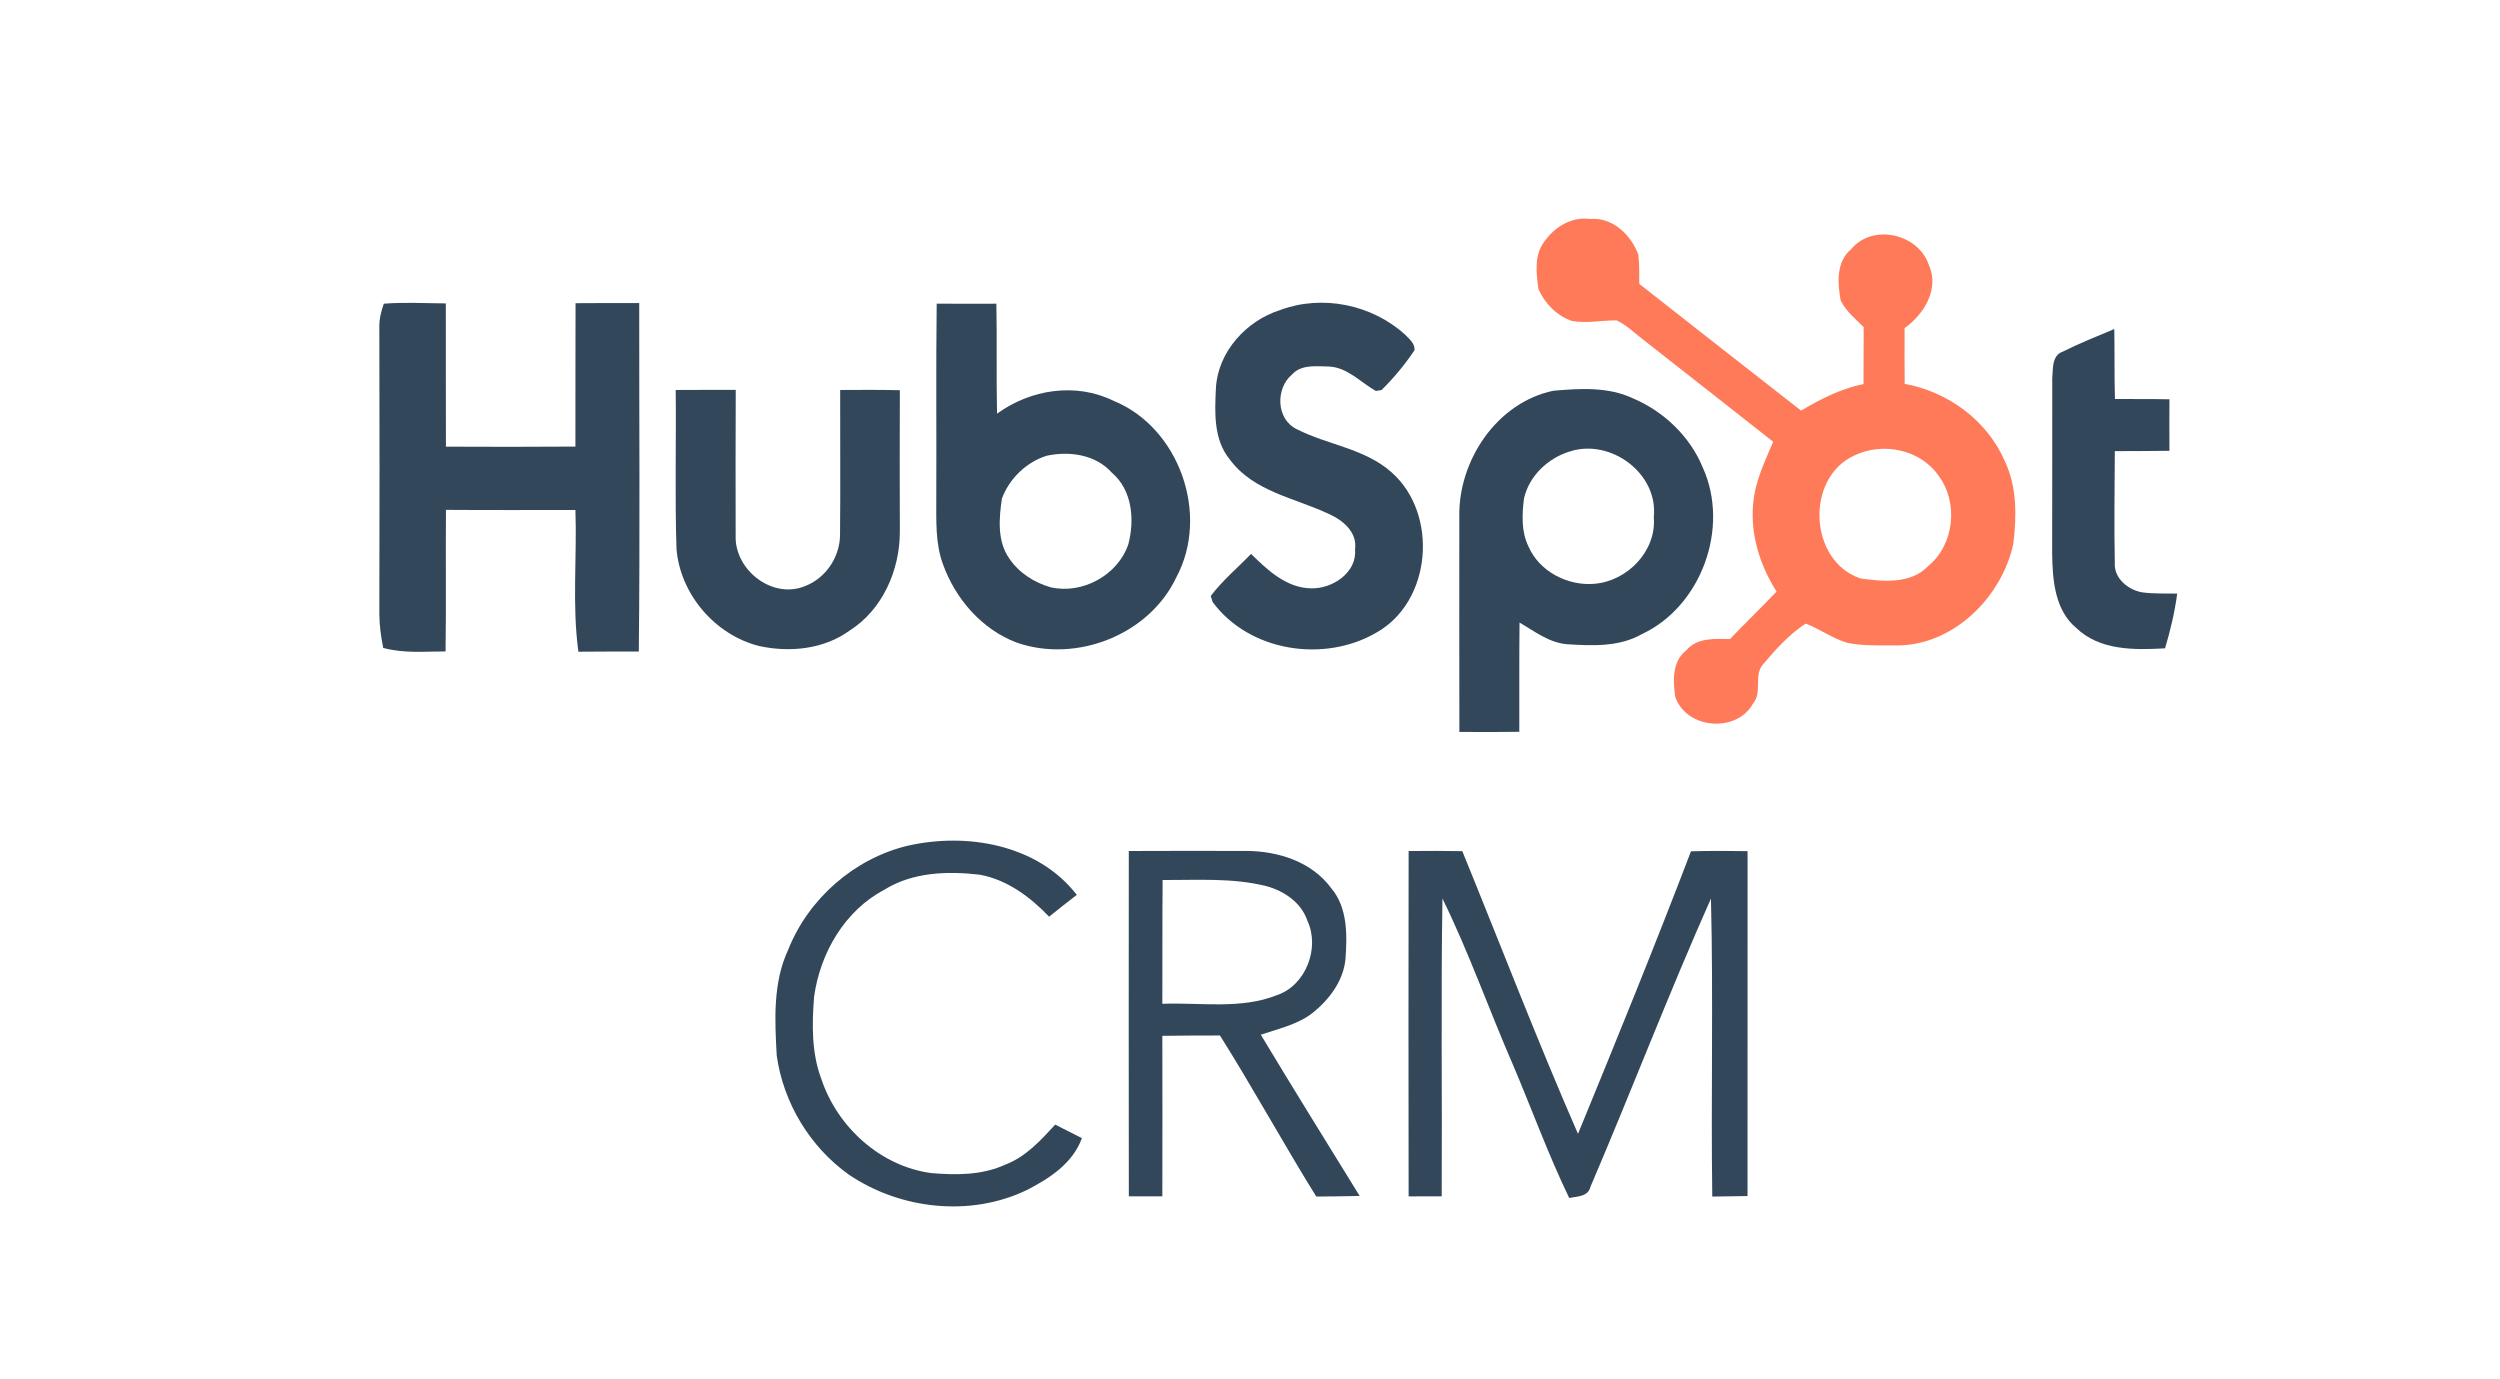 <svg width="145" height="80" viewBox="0 0 145 80" fill="none" xmlns="http://www.w3.org/2000/svg">
<mask id="mask0_620_1113" style="mask-type:alpha" maskUnits="userSpaceOnUse" x="0" y="0" width="145" height="80">
<rect width="145" height="80" rx="6" fill="#0D0D0D"/>
</mask>
<g mask="url(#mask0_620_1113)">
<path d="M89.609 13.964C90.207 13.128 91.185 12.551 92.238 12.703C93.519 12.58 94.602 13.627 95.022 14.766C95.093 15.33 95.075 15.899 95.078 16.465C98.204 18.919 101.33 21.374 104.464 23.817C105.594 23.138 106.783 22.542 108.083 22.275C108.085 21.174 108.085 20.073 108.093 18.972C107.615 18.491 107.062 18.05 106.758 17.425C106.575 16.417 106.493 15.172 107.37 14.45C108.609 12.946 111.265 13.553 111.871 15.364C112.506 16.757 111.592 18.226 110.467 19.031C110.462 20.108 110.462 21.187 110.472 22.264C112.971 22.718 115.253 24.378 116.276 26.738C116.988 28.231 116.97 29.944 116.77 31.55C116.08 34.736 113.142 37.571 109.784 37.432C108.898 37.432 107.998 37.464 107.128 37.28C106.278 37.023 105.552 36.483 104.727 36.168C103.789 36.783 103.018 37.632 102.298 38.485C101.668 39.115 102.247 40.144 101.676 40.804C100.729 42.533 97.802 42.295 97.164 40.414C97.029 39.481 96.978 38.362 97.802 37.721C98.438 36.97 99.458 37.053 100.342 37.063C101.231 36.136 102.152 35.241 103.042 34.313C101.944 32.593 101.359 30.473 101.801 28.442C102.018 27.459 102.449 26.543 102.846 25.623C100.339 23.638 97.816 21.676 95.303 19.699C94.804 19.314 94.344 18.857 93.772 18.584C92.903 18.574 92.031 18.771 91.167 18.614C90.303 18.32 89.598 17.601 89.231 16.773C89.098 15.84 88.968 14.747 89.609 13.964ZM107.551 26.42C104.688 27.721 104.914 32.555 107.915 33.552C109.228 33.736 110.819 33.886 111.831 32.836C113.357 31.59 113.604 29.148 112.432 27.582C111.368 26.056 109.181 25.626 107.551 26.42Z" fill="#FF7A59"/>
<path d="M22.262 17.614C23.458 17.518 24.66 17.59 25.858 17.598C25.861 20.366 25.856 23.138 25.864 25.906C28.365 25.917 30.87 25.922 33.374 25.901C33.382 23.13 33.369 20.356 33.382 17.585C34.613 17.574 35.844 17.577 37.075 17.577C37.069 24.313 37.123 31.053 37.051 37.79C35.881 37.79 34.714 37.787 33.547 37.8C33.175 35.083 33.47 32.317 33.374 29.58C30.872 29.578 28.371 29.591 25.866 29.572C25.843 32.309 25.883 35.045 25.843 37.782C24.638 37.782 23.405 37.907 22.227 37.578C22.097 36.932 22.006 36.274 22.001 35.617C22.017 30.08 22.017 24.543 22.001 19.006C21.988 18.531 22.102 18.058 22.262 17.614Z" fill="#33475B"/>
<path d="M54.328 17.611C55.482 17.622 56.636 17.619 57.789 17.614C57.834 19.741 57.779 21.865 57.829 23.992C59.773 22.579 62.399 22.17 64.592 23.25C68.389 24.802 70.173 29.831 68.24 33.458C66.669 36.825 62.418 38.479 58.962 37.268C56.949 36.509 55.41 34.732 54.69 32.72C54.243 31.507 54.309 30.195 54.304 28.923C54.323 25.152 54.28 21.382 54.328 17.611ZM60.711 26.432C59.536 26.796 58.534 27.76 58.111 28.92C57.941 30.061 57.834 31.368 58.52 32.367C59.081 33.209 59.975 33.789 60.937 34.062C62.769 34.486 64.845 33.361 65.446 31.558C65.815 30.139 65.672 28.423 64.489 27.418C63.545 26.36 62.035 26.152 60.711 26.432Z" fill="#33475B"/>
<path d="M74.246 17.983C76.689 17.071 79.573 17.659 81.498 19.412C81.74 19.664 82.072 19.92 82.043 20.313C81.485 21.144 80.839 21.924 80.126 22.624C80.044 22.638 79.879 22.662 79.796 22.675C78.911 22.173 78.151 21.304 77.074 21.259C76.356 21.248 75.492 21.125 74.95 21.708C73.969 22.523 74.006 24.321 75.224 24.898C77.016 25.81 79.172 26.015 80.719 27.402C83.441 29.813 83.053 34.893 79.82 36.697C76.792 38.458 72.459 37.797 70.332 34.917C70.303 34.831 70.25 34.655 70.223 34.567C70.904 33.666 71.778 32.937 72.563 32.127C73.512 33.062 74.607 34.094 76.024 34.123C77.247 34.171 78.715 33.228 78.592 31.865C78.736 30.874 77.888 30.168 77.079 29.813C75.118 28.88 72.706 28.519 71.337 26.66C70.372 25.497 70.455 23.912 70.524 22.493C70.649 20.39 72.289 18.603 74.246 17.983Z" fill="#33475B"/>
<path d="M119.639 20.396C120.612 19.91 121.625 19.501 122.63 19.084C122.654 20.436 122.627 21.788 122.667 23.14C123.72 23.154 124.775 23.135 125.828 23.159C125.82 24.156 125.823 25.15 125.828 26.147C124.77 26.16 123.714 26.163 122.659 26.166C122.649 28.325 122.616 30.486 122.659 32.646C122.598 33.538 123.433 34.217 124.244 34.356C124.916 34.447 125.599 34.415 126.277 34.428C126.137 35.505 125.882 36.563 125.573 37.603C123.805 37.702 121.792 37.742 120.42 36.419C119.176 35.379 119.049 33.642 119.025 32.133C119.036 28.739 119.025 25.345 119.03 21.951C119.083 21.409 118.993 20.613 119.639 20.396Z" fill="#33475B"/>
<path d="M39.191 22.619C40.353 22.611 41.512 22.613 42.673 22.613C42.663 25.435 42.66 28.255 42.668 31.074C42.602 33.054 44.787 34.762 46.667 34.003C47.873 33.554 48.698 32.343 48.722 31.055C48.751 28.244 48.722 25.43 48.73 22.619C49.883 22.611 51.037 22.605 52.191 22.632C52.175 25.361 52.188 28.089 52.191 30.817C52.199 33.049 51.199 35.352 49.282 36.571C47.783 37.661 45.808 37.856 44.037 37.471C41.483 36.835 39.452 34.473 39.236 31.833C39.138 28.762 39.225 25.689 39.191 22.619Z" fill="#33475B"/>
<path d="M84.64 29.985C84.574 26.708 86.815 23.352 90.093 22.663C91.637 22.529 93.291 22.425 94.734 23.114C96.516 23.876 98.023 25.316 98.765 27.125C100.336 30.596 98.685 35.161 95.237 36.775C93.921 37.528 92.355 37.459 90.896 37.365C89.856 37.285 89.003 36.617 88.133 36.107C88.109 38.218 88.126 40.331 88.12 42.445C86.961 42.461 85.802 42.461 84.643 42.451C84.635 38.295 84.638 34.14 84.64 29.985ZM91.058 26.182C89.795 26.559 88.684 27.604 88.391 28.913C88.277 29.84 88.227 30.842 88.657 31.706C89.287 33.157 90.946 33.998 92.485 33.859C94.386 33.699 96.087 31.965 95.92 29.99C96.186 27.454 93.416 25.423 91.058 26.182Z" fill="#33475B"/>
<path d="M52.597 49.064C56.043 48.265 60.172 48.959 62.455 51.902C61.916 52.321 61.376 52.736 60.849 53.168C59.752 52.019 58.412 51.023 56.819 50.731C54.942 50.517 52.925 50.579 51.274 51.616C48.985 52.824 47.562 55.293 47.217 57.818C47.092 59.416 47.065 61.078 47.645 62.601C48.578 65.383 51.074 67.641 54.001 68.037C55.455 68.162 56.981 68.168 58.335 67.537C59.51 67.085 60.368 66.132 61.203 65.228C61.719 65.485 62.235 65.749 62.75 66.011C62.227 67.47 60.868 68.352 59.555 69.023C56.285 70.6 52.225 70.151 49.24 68.133C46.986 66.532 45.433 63.97 45.05 61.222C44.936 59.168 44.822 56.998 45.715 55.084C46.887 52.132 49.522 49.82 52.597 49.064Z" fill="#33475B"/>
<path d="M98.076 49.377C99.171 49.343 100.264 49.348 101.359 49.367C101.354 56.037 101.359 62.704 101.357 69.371C100.673 69.385 99.993 69.393 99.312 69.401C99.23 63.639 99.379 57.875 99.235 52.117C96.782 57.629 94.625 63.276 92.251 68.823C92.116 69.414 91.488 69.385 91.015 69.484C89.792 66.956 88.838 64.307 87.737 61.723C86.35 58.535 85.196 55.238 83.662 52.117C83.569 57.873 83.651 63.631 83.619 69.387C82.979 69.387 82.338 69.387 81.7 69.39C81.689 62.712 81.689 56.037 81.7 49.359C82.737 49.348 83.773 49.348 84.813 49.367C87.046 54.834 89.16 60.352 91.523 65.764C93.759 60.323 95.978 54.872 98.076 49.377Z" fill="#33475B"/>
<path d="M65.47 49.358C67.748 49.353 70.026 49.342 72.302 49.355C74.131 49.361 76.082 49.981 77.207 51.509C78.164 52.642 78.14 54.214 78.039 55.614C77.925 56.872 77.114 57.955 76.16 58.727C75.282 59.422 74.166 59.662 73.126 60.012C75.008 63.147 76.944 66.252 78.861 69.365C78.02 69.387 77.18 69.392 76.343 69.4C74.429 66.316 72.688 63.128 70.758 60.058C69.644 60.058 68.53 60.063 67.416 60.079C67.424 63.182 67.421 66.284 67.416 69.387C66.767 69.387 66.119 69.387 65.472 69.387C65.462 62.709 65.465 56.033 65.47 49.358ZM67.432 51.039C67.408 53.431 67.429 55.825 67.416 58.219C69.636 58.134 71.972 58.561 74.086 57.709C75.748 57.134 76.564 54.978 75.83 53.404C75.474 52.343 74.469 51.669 73.435 51.392C71.473 50.903 69.434 51.052 67.432 51.039Z" fill="#33475B"/>
</g>
</svg>
